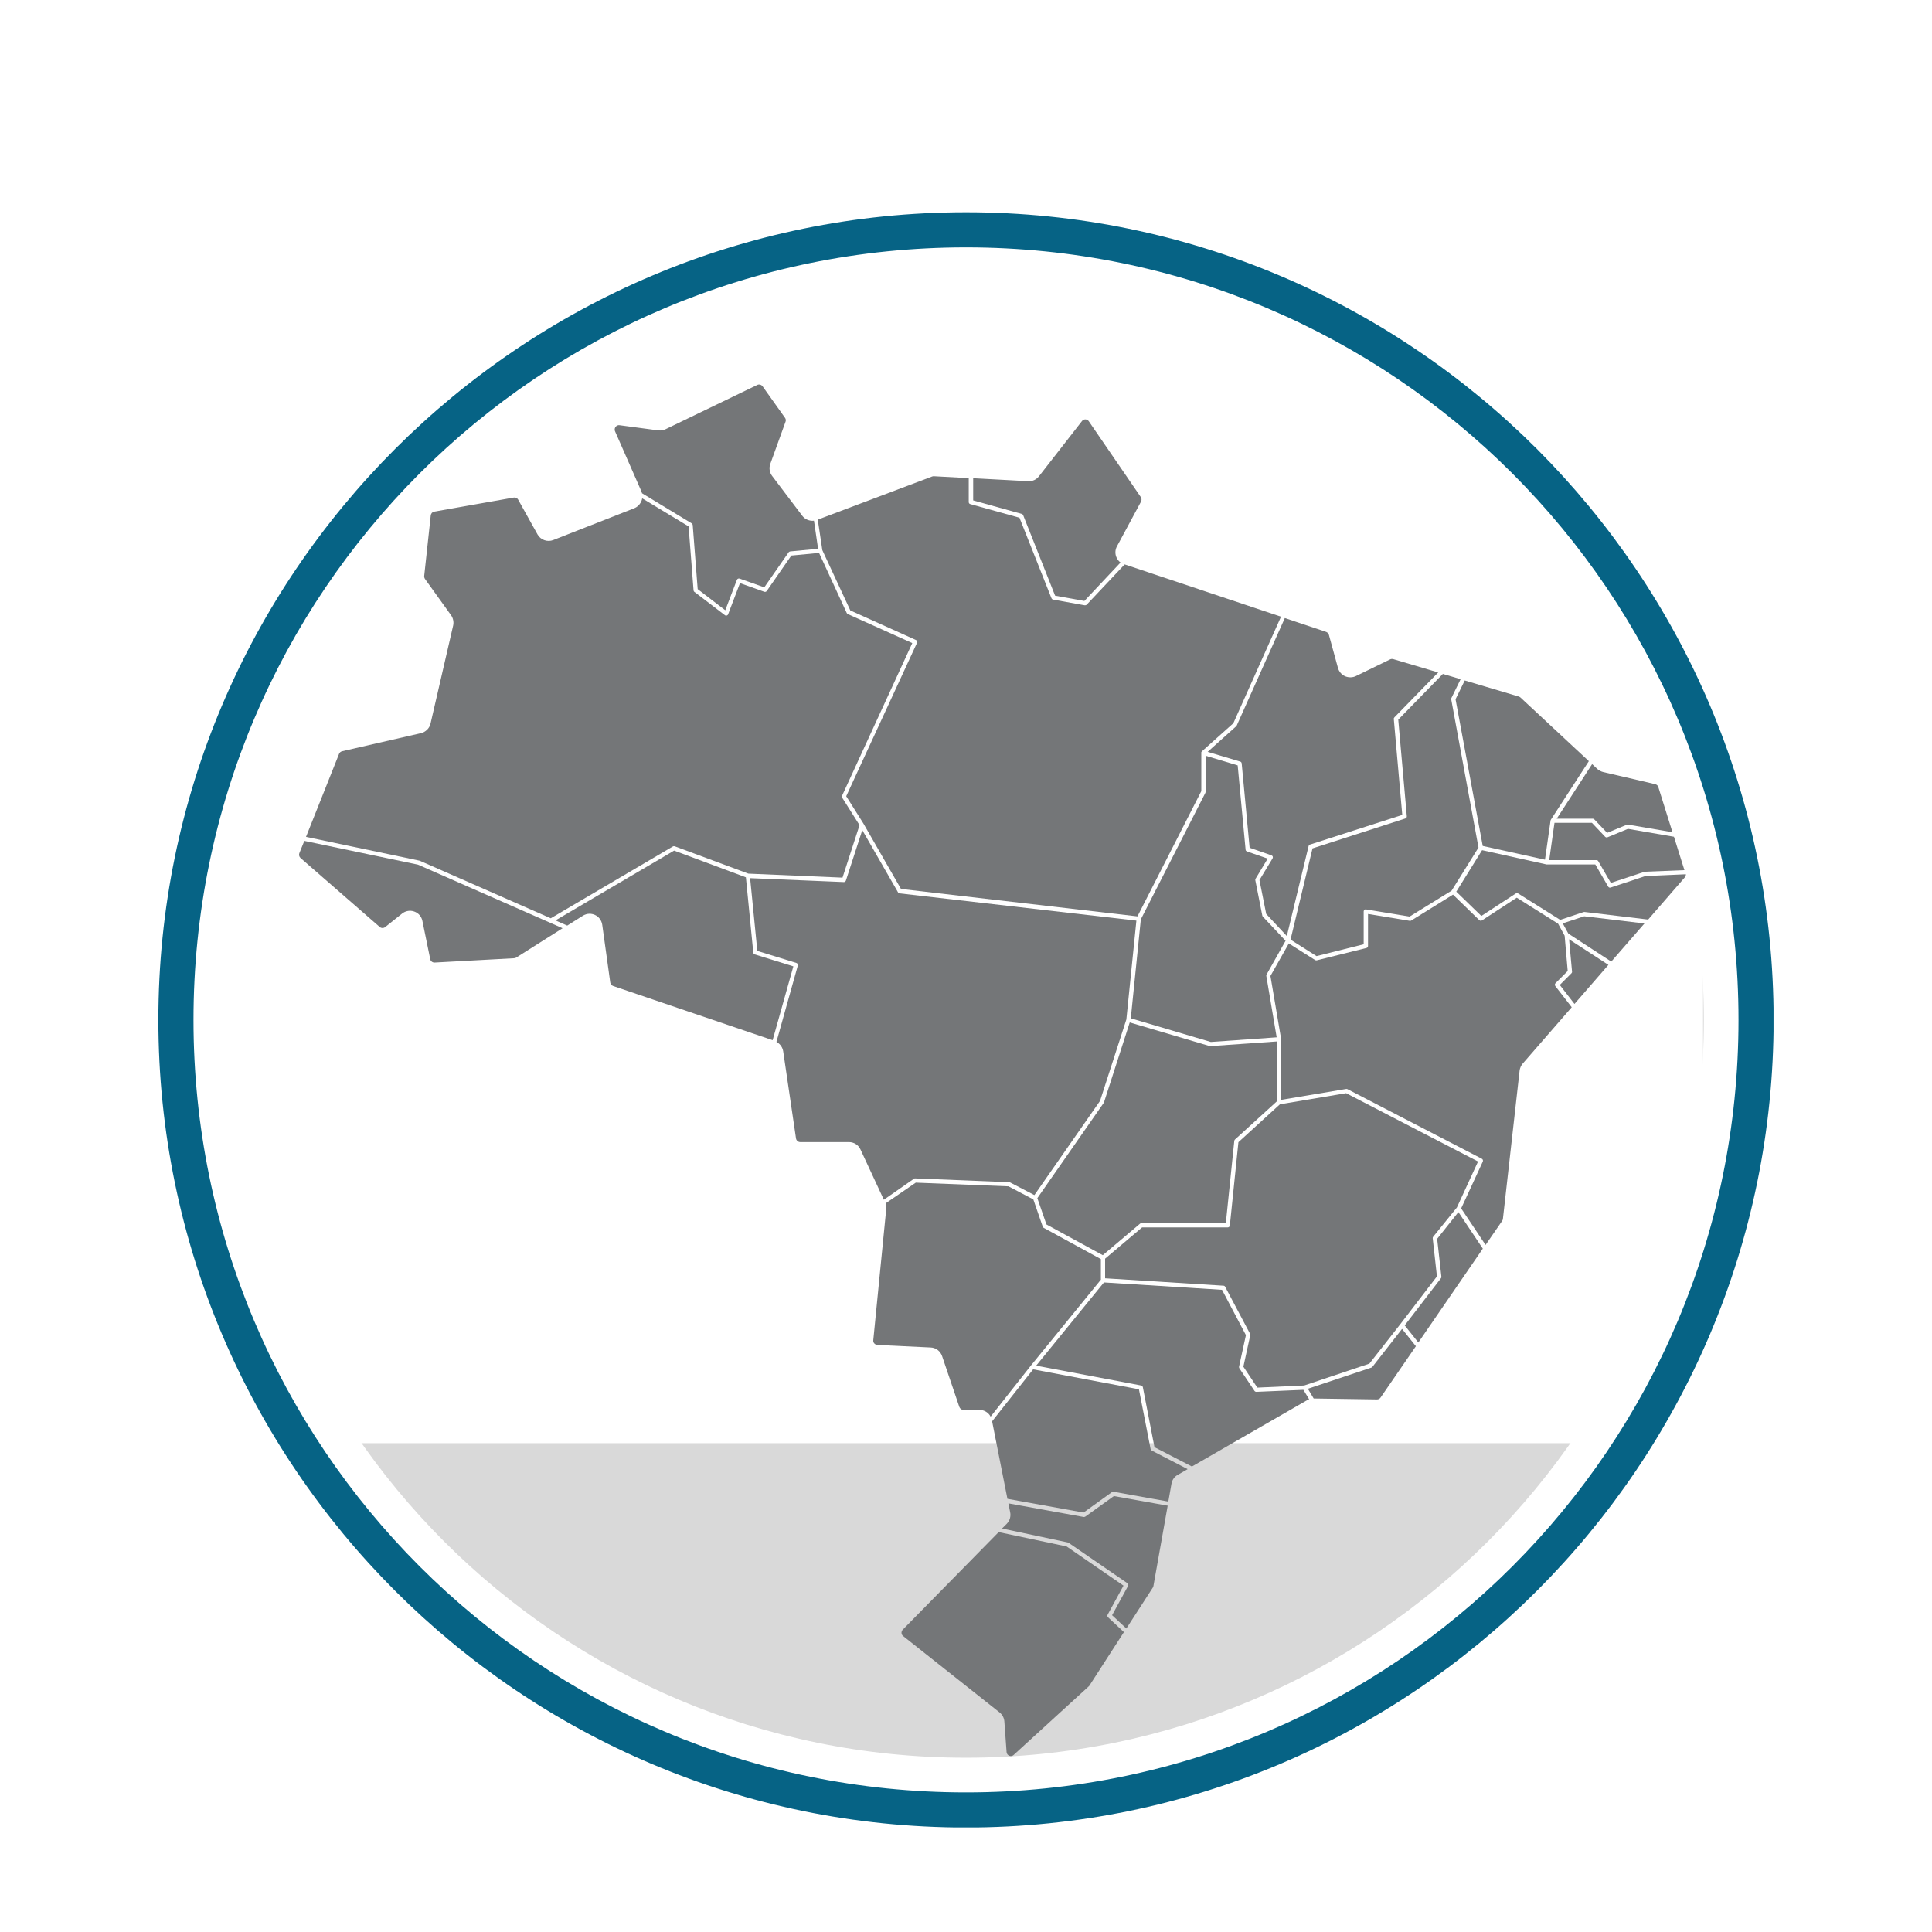 <svg xmlns="http://www.w3.org/2000/svg" xmlns:xlink="http://www.w3.org/1999/xlink" width="1000" zoomAndPan="magnify" viewBox="0 0 750 750" height="1000" preserveAspectRatio="xMidYMid meet" version="1.0"><defs><clipPath id="ae948a39ee"><path d="M 88.578 109.504 L 661.422 109.504 L 661.422 682.344 L 88.578 682.344 Z M 88.578 109.504 " clip-rule="nonzero"/></clipPath><clipPath id="35ea0d02fd"><path d="M 375 109.504 C 216.812 109.504 88.578 237.738 88.578 395.922 C 88.578 554.109 216.812 682.344 375 682.344 C 533.188 682.344 661.422 554.109 661.422 395.922 C 661.422 237.738 533.188 109.504 375 109.504 Z M 375 109.504 " clip-rule="nonzero"/></clipPath><clipPath id="841acd3789"><path d="M 84.695 40.559 L 661.117 40.559 L 661.117 560.246 L 84.695 560.246 Z M 84.695 40.559 " clip-rule="nonzero"/></clipPath><clipPath id="b4c9245c19"><path d="M 61.48 82.402 L 688.48 82.402 L 688.48 709.402 L 61.48 709.402 Z M 61.48 82.402 " clip-rule="nonzero"/></clipPath><clipPath id="f4396fc9c9"><path d="M 565 330 L 654.465 330 L 654.465 358 L 565 358 Z M 565 330 " clip-rule="nonzero"/></clipPath></defs><rect x="-75" width="900" fill="#ffffff" y="-75" height="900" fill-opacity="1"/><rect x="-75" width="900" fill="#ffffff" y="-75" height="900" fill-opacity="1"/><g clip-path="url(#ae948a39ee)"><g clip-path="url(#35ea0d02fd)"><path fill="#d9d9d9" d="M 88.578 109.504 L 661.422 109.504 L 661.422 682.344 L 88.578 682.344 Z M 88.578 109.504 " fill-opacity="1" fill-rule="nonzero"/></g></g><g clip-path="url(#841acd3789)"><path fill="#ffffff" d="M 84.695 40.559 L 661.227 40.559 L 661.227 560.246 L 84.695 560.246 Z M 84.695 40.559 " fill-opacity="1" fill-rule="nonzero"/></g><g clip-path="url(#b4c9245c19)"><path fill="#066385" d="M 375 82.402 C 202.02 82.402 61.48 222.941 61.48 395.922 C 61.48 568.902 202.02 709.438 375 709.438 C 547.977 709.438 688.516 568.902 688.516 395.922 C 688.516 222.941 547.977 82.402 375 82.402 Z M 375 96.035 C 540.793 96.035 674.883 230.125 674.883 395.922 C 674.883 561.719 540.793 695.809 375 695.809 C 209.203 695.809 75.113 561.719 75.113 395.922 C 75.113 230.125 209.203 96.035 375 96.035 Z M 375 96.035 " fill-opacity="1" fill-rule="nonzero"/></g><path fill="#747678" d="M 618.309 317.82 C 618.516 317.82 618.762 317.902 618.883 318.066 L 623.891 323.316 L 631.523 320.16 C 631.648 320.117 631.812 320.078 631.977 320.117 L 649.25 323.07 L 643.754 305.523 C 643.59 304.949 643.098 304.539 642.562 304.418 L 622.332 299.703 C 621.512 299.496 620.73 299.086 620.074 298.512 L 618.062 296.625 L 604.316 317.82 Z M 618.309 317.82 " fill-opacity="1" fill-rule="nonzero"/><path fill="#747678" d="M 624.012 325.039 C 623.684 325.16 623.355 325.078 623.109 324.832 L 617.98 319.422 L 603.453 319.422 L 601.402 333.895 L 619.746 333.895 C 620.031 333.895 620.32 334.059 620.441 334.305 L 625.328 342.75 L 638.336 338.445 C 638.418 338.402 638.5 338.402 638.543 338.402 L 653.891 337.789 L 649.828 324.832 L 631.977 321.758 Z M 624.012 325.039 " fill-opacity="1" fill-rule="nonzero"/><path fill="#747678" d="M 606.656 358.449 L 608.828 362.426 L 625.492 373.289 L 638.375 358.492 L 614.984 355.703 Z M 606.656 358.449 " fill-opacity="1" fill-rule="nonzero"/><path fill="#747678" d="M 532.785 530.594 C 532.703 530.719 532.539 530.801 532.418 530.883 L 507.711 539.121 L 509.969 542.895 C 509.969 542.895 510.012 542.895 510.012 542.895 L 534.551 543.262 C 535.086 543.262 535.617 543.016 535.945 542.523 L 549.652 522.602 L 544.277 515.879 Z M 532.785 530.594 " fill-opacity="1" fill-rule="nonzero"/><path fill="#747678" d="M 365.723 526.453 L 372.41 546.172 C 372.656 546.828 373.273 547.32 373.969 547.32 L 380.207 547.32 C 382.055 547.32 383.738 548.348 384.559 549.945 L 400.07 530.266 L 427.359 496.773 L 427.359 488.777 L 405.16 476.645 C 404.992 476.562 404.828 476.398 404.789 476.191 L 401.137 465.613 L 391.492 460.531 L 355.504 459.098 L 343.805 467.133 C 344.012 467.789 344.094 468.484 344.051 469.184 L 339.004 520.305 C 338.965 520.754 339.086 521.207 339.414 521.535 C 339.703 521.863 340.152 522.066 340.605 522.109 L 361.289 523.094 C 363.301 523.176 365.062 524.488 365.723 526.453 Z M 365.723 526.453 " fill-opacity="1" fill-rule="nonzero"/><path fill="#747678" d="M 565.574 468.73 L 573.781 450.898 L 522.566 424.371 L 496.879 428.676 L 480.75 443.395 L 477.426 475.742 C 477.387 476.152 477.016 476.48 476.605 476.48 L 443.363 476.48 L 429 488.613 L 429 496.238 L 474.965 499.109 C 475.25 499.109 475.496 499.273 475.621 499.559 L 485.266 517.762 C 485.348 517.926 485.387 518.133 485.348 518.336 L 482.68 530.555 L 488.098 538.672 L 506.277 537.852 L 531.598 529.363 L 543.578 514.074 L 557.82 495.5 L 556.18 480.742 C 556.137 480.539 556.219 480.293 556.344 480.129 Z M 565.574 468.73 " fill-opacity="1" fill-rule="nonzero"/><path fill="#747678" d="M 557.902 480.906 L 559.543 495.625 C 559.586 495.828 559.504 496.035 559.379 496.199 L 545.305 514.523 L 550.598 521.164 L 575.629 484.719 L 566.148 470.535 Z M 557.902 480.906 " fill-opacity="1" fill-rule="nonzero"/><path fill="#747678" d="M 610.266 377.184 C 610.309 377.43 610.184 377.676 610.02 377.84 L 605.504 382.352 L 611.211 389.73 L 624.383 374.562 L 609.117 364.641 Z M 610.266 377.184 " fill-opacity="1" fill-rule="nonzero"/><path fill="#747678" d="M 162.953 334.141 L 213.797 356.48 L 261.195 328.605 C 261.402 328.48 261.648 328.441 261.895 328.523 L 290.5 339.141 L 327.062 340.699 L 333.672 320.324 L 326.941 309.664 C 326.777 309.418 326.777 309.129 326.898 308.887 L 354.148 249.645 L 329.113 238.371 C 328.949 238.289 328.785 238.164 328.703 237.961 L 317.953 214.633 L 307.199 215.66 L 297.641 229.434 C 297.434 229.719 297.023 229.844 296.695 229.719 L 287.258 226.359 L 282.66 238.453 C 282.578 238.699 282.371 238.863 282.125 238.945 C 282.043 238.984 281.961 238.984 281.922 238.984 C 281.758 238.984 281.551 238.945 281.43 238.82 L 269.57 229.762 C 269.363 229.637 269.281 229.391 269.242 229.188 L 267.312 204.344 L 249.297 193.438 C 249.254 193.809 249.133 194.219 248.969 194.586 C 248.434 195.816 247.449 196.801 246.219 197.293 L 214.781 209.633 C 212.484 210.535 209.859 209.59 208.668 207.457 L 201.16 193.973 C 200.832 193.355 200.133 193.027 199.434 193.152 L 168.574 198.605 C 167.836 198.727 167.301 199.34 167.219 200.078 L 164.676 223.57 C 164.637 223.98 164.758 224.391 164.965 224.719 L 175.098 238.82 C 175.922 239.969 176.207 241.445 175.922 242.797 L 167.137 280.883 C 166.727 282.73 165.25 284.164 163.402 284.613 L 132.832 291.625 C 132.297 291.75 131.844 292.117 131.641 292.609 L 118.797 324.875 L 162.789 334.098 C 162.828 334.098 162.871 334.098 162.953 334.141 Z M 162.953 334.141 " fill-opacity="1" fill-rule="nonzero"/><path fill="#747678" d="M 293 370.504 C 292.672 370.422 292.469 370.133 292.426 369.805 L 289.555 340.574 L 261.691 330.203 L 215.645 357.301 L 220.199 359.312 L 226.234 355.5 C 227.055 355.008 227.957 354.719 228.859 354.719 C 229.559 354.719 230.297 354.883 230.953 355.172 C 232.469 355.867 233.539 357.301 233.785 358.984 L 236.902 381.406 C 236.984 382.023 237.438 382.555 238.012 382.762 L 299.938 403.793 L 307.98 375.137 Z M 293 370.504 " fill-opacity="1" fill-rule="nonzero"/><path fill="#747678" d="M 354.805 457.578 C 354.969 457.496 355.133 457.414 355.297 457.457 L 391.781 458.934 C 391.902 458.934 392.027 458.973 392.109 459.016 L 401.547 463.934 L 427.031 427.367 L 437.25 395.758 L 441.148 357.383 L 349.223 346.809 C 348.977 346.766 348.73 346.645 348.609 346.398 L 334.738 322.25 L 328.375 341.848 C 328.254 342.176 327.965 342.422 327.598 342.422 C 327.598 342.422 327.555 342.422 327.555 342.422 L 291.195 340.902 L 293.988 369.148 L 309.172 373.824 C 309.582 373.945 309.828 374.398 309.703 374.848 L 301.414 404.449 C 302.809 405.188 303.793 406.539 304.039 408.137 L 309.008 441.918 C 309.129 442.738 309.828 443.355 310.648 443.355 L 329.566 443.355 C 331.496 443.355 333.258 444.461 334.039 446.223 L 343.109 465.738 Z M 354.805 457.578 " fill-opacity="1" fill-rule="nonzero"/><path fill="#747678" d="M 603.824 381.695 L 608.582 376.938 L 607.395 363.246 L 604.848 358.574 L 588.805 348.488 L 575.301 357.301 C 574.973 357.508 574.562 357.465 574.277 357.219 L 564.059 347.297 L 547.848 357.344 C 547.684 357.465 547.477 357.508 547.273 357.465 L 531.062 354.801 L 531.062 367.223 C 531.062 367.594 530.816 367.922 530.445 368.004 L 511.16 372.797 C 510.953 372.84 510.707 372.797 510.504 372.676 L 500.324 366.238 L 493.184 378.867 L 497.328 403.301 C 497.328 403.301 497.328 403.34 497.328 403.34 C 497.328 403.383 497.328 403.383 497.328 403.422 L 497.328 426.957 L 522.566 422.734 C 522.73 422.691 522.938 422.734 523.102 422.816 L 575.262 449.832 C 575.629 450.035 575.793 450.488 575.629 450.898 L 567.219 469.102 L 576.695 483.285 L 583.141 473.938 C 583.305 473.734 583.387 473.445 583.426 473.199 L 589.91 415.598 C 590.035 414.617 590.445 413.672 591.102 412.895 L 610.145 391 L 603.781 382.801 C 603.535 382.434 603.535 381.98 603.824 381.695 Z M 603.824 381.695 " fill-opacity="1" fill-rule="nonzero"/><g clip-path="url(#f4396fc9c9)"><path fill="#747678" d="M 638.746 340.082 L 625.246 344.551 C 625.164 344.594 625.082 344.594 625 344.594 C 624.711 344.594 624.426 344.43 624.301 344.184 L 619.293 335.574 L 600.5 335.574 C 600.457 335.574 600.375 335.574 600.336 335.574 L 575.344 330.039 L 565.328 346.152 L 575.055 355.578 L 588.434 346.848 C 588.723 346.684 589.051 346.684 589.336 346.848 L 605.668 357.098 L 614.738 354.062 C 614.863 354.023 614.984 354.023 615.109 354.023 L 639.812 356.973 L 654.055 340.574 C 654.34 340.246 654.465 339.797 654.465 339.387 Z M 638.746 340.082 " fill-opacity="1" fill-rule="nonzero"/></g><path fill="#747678" d="M 421.328 588.727 C 421.203 588.809 421 588.891 420.836 588.891 C 420.793 588.891 420.754 588.891 420.672 588.891 L 391.453 583.605 L 392.148 587.09 C 392.477 588.688 391.984 590.328 390.836 591.516 L 388.988 593.359 L 414.516 598.773 C 414.637 598.812 414.719 598.855 414.801 598.895 L 437.66 614.598 C 437.988 614.844 438.113 615.293 437.906 615.664 L 431.711 627.02 L 437.25 632.184 L 447.508 616.32 C 447.633 616.113 447.715 615.91 447.754 615.703 L 453.297 584.504 L 432.406 580.773 Z M 421.328 588.727 " fill-opacity="1" fill-rule="nonzero"/><path fill="#747678" d="M 499.055 365.215 L 490.23 355.824 C 490.105 355.703 490.066 355.578 490.023 355.418 L 487.316 341.723 C 487.273 341.52 487.316 341.312 487.398 341.148 L 492.117 333.32 L 484.074 330.531 C 483.785 330.406 483.539 330.164 483.539 329.836 L 480.465 297.117 L 468.027 293.387 L 468.027 307.367 C 468.027 307.492 467.988 307.613 467.945 307.738 L 442.871 356.891 L 438.973 395.305 L 470.039 404.488 L 495.605 402.684 L 491.586 378.867 C 491.543 378.66 491.586 378.496 491.668 378.332 Z M 499.055 365.215 " fill-opacity="1" fill-rule="nonzero"/><path fill="#747678" d="M 487.727 540.312 C 487.438 540.312 487.152 540.188 486.988 539.941 L 481.121 531.168 C 480.996 530.965 480.957 530.758 480.996 530.555 L 483.664 518.297 L 474.391 500.707 L 428.551 497.84 L 402.246 530.145 L 442.996 537.852 C 443.324 537.934 443.57 538.18 443.652 538.508 L 448.164 561.793 L 462.695 569.297 L 507.426 543.551 C 507.672 543.426 507.918 543.305 508.203 543.223 L 505.988 539.531 Z M 487.727 540.312 " fill-opacity="1" fill-rule="nonzero"/><path fill="#747678" d="M 446.648 562.449 L 442.133 539.328 L 401.055 531.578 L 385.133 551.75 L 391.082 581.84 L 420.629 587.172 L 431.668 579.219 C 431.832 579.094 432.078 579.055 432.285 579.094 L 453.543 582.906 L 454.773 575.938 C 455.02 574.504 455.922 573.23 457.195 572.535 L 461.051 570.32 L 447.098 563.105 C 446.852 562.941 446.688 562.695 446.648 562.449 Z M 446.648 562.449 " fill-opacity="1" fill-rule="nonzero"/><path fill="#747678" d="M 469.875 406.129 C 469.793 406.129 469.711 406.129 469.629 406.09 L 438.562 396.906 L 428.551 427.98 C 428.508 428.062 428.508 428.145 428.426 428.184 L 402.695 465.125 L 406.227 475.332 L 428.098 487.262 L 442.543 475.043 C 442.707 474.922 442.871 474.84 443.078 474.84 L 475.867 474.84 L 479.148 442.902 C 479.148 442.699 479.273 442.535 479.395 442.371 L 495.688 427.527 L 495.688 404.285 L 469.957 406.09 C 469.918 406.129 469.918 406.129 469.875 406.129 Z M 469.875 406.129 " fill-opacity="1" fill-rule="nonzero"/><path fill="#747678" d="M 397.195 199.996 L 409.59 231.238 L 420.957 233.285 L 434.992 218.363 C 434.254 217.832 433.68 217.094 433.352 216.23 C 432.816 214.879 432.898 213.363 433.598 212.09 L 442.953 194.711 C 443.242 194.176 443.199 193.48 442.871 192.988 L 422.68 163.551 C 422.395 163.102 421.902 162.855 421.367 162.812 C 420.836 162.812 420.344 163.02 420.016 163.469 L 403.312 184.91 C 402.328 186.184 400.766 186.918 399.125 186.797 L 377.785 185.648 L 377.785 194.258 L 396.664 199.504 C 396.91 199.586 397.113 199.793 397.195 199.996 Z M 397.195 199.996 " fill-opacity="1" fill-rule="nonzero"/><path fill="#747678" d="M 429.984 626.812 L 436.141 615.539 L 414.062 600.332 L 387.676 594.754 L 350.453 632.637 C 350.125 632.965 349.961 633.414 349.961 633.906 C 350.004 634.398 350.207 634.809 350.578 635.094 L 388.047 664.777 C 389.113 665.637 389.809 666.91 389.891 668.305 L 390.754 680.152 C 390.797 680.809 391.207 681.34 391.781 681.586 C 392.395 681.832 393.051 681.707 393.504 681.258 L 422.641 654.652 C 422.762 654.57 422.844 654.445 422.926 654.324 L 436.305 633.578 L 430.109 627.797 C 429.863 627.551 429.781 627.141 429.984 626.812 Z M 429.984 626.812 " fill-opacity="1" fill-rule="nonzero"/><path fill="#747678" d="M 118.141 326.43 L 116.211 331.188 C 115.965 331.844 116.129 332.582 116.66 333.074 L 147.398 359.844 C 148.016 360.375 148.918 360.375 149.531 359.883 L 156.059 354.68 C 157.414 353.57 159.219 353.285 160.816 353.859 C 162.461 354.434 163.648 355.824 163.977 357.508 L 167.016 372.348 C 167.18 373.168 167.918 373.699 168.738 373.66 L 199.598 371.98 C 199.887 371.98 200.172 371.855 200.379 371.734 L 218.395 360.336 L 162.254 335.656 Z M 118.141 326.43 " fill-opacity="1" fill-rule="nonzero"/><path fill="#747678" d="M 479.969 281.867 L 468.809 291.871 L 481.449 295.645 C 481.777 295.727 481.98 296.012 482.023 296.34 L 485.102 329.098 L 493.594 332.047 C 493.84 332.129 494.004 332.293 494.086 332.539 C 494.168 332.785 494.129 333.031 494.004 333.238 L 488.918 341.641 L 491.543 354.801 L 499.547 363.371 L 508 328.441 C 508.082 328.152 508.285 327.949 508.531 327.867 L 544.359 316.348 L 541.074 279.121 C 541.035 278.875 541.156 278.629 541.32 278.465 L 558.312 261.043 L 540.871 255.875 C 540.461 255.754 540.051 255.793 539.68 255.957 L 526.383 262.438 C 525.07 263.09 523.512 263.09 522.156 262.516 C 520.805 261.902 519.816 260.754 519.406 259.32 L 515.879 246.445 C 515.715 245.914 515.344 245.504 514.812 245.301 L 498.766 239.93 L 480.133 281.582 C 480.133 281.703 480.051 281.785 479.969 281.867 Z M 479.969 281.867 " fill-opacity="1" fill-rule="nonzero"/><path fill="#747678" d="M 546.125 316.879 C 546.164 317.25 545.918 317.617 545.551 317.738 L 509.52 329.344 L 500.98 364.762 L 511.078 371.16 L 529.379 366.566 L 529.379 353.816 C 529.379 353.57 529.504 353.367 529.668 353.203 C 529.832 353.039 530.078 352.996 530.324 353.039 L 547.191 355.824 L 563.523 345.742 L 573.949 329.016 L 563.359 271.453 C 563.32 271.289 563.359 271.086 563.441 270.961 L 567.012 263.664 L 560.117 261.617 L 542.801 279.367 Z M 546.125 316.879 " fill-opacity="1" fill-rule="nonzero"/><path fill="#747678" d="M 330.102 236.977 L 355.586 248.457 C 355.789 248.539 355.953 248.703 356.035 248.906 C 356.117 249.113 356.117 249.359 355.996 249.523 L 328.5 309.09 L 335.188 319.707 L 349.758 345.086 L 441.559 355.742 L 466.348 307.121 L 466.348 292.238 C 466.348 292.238 466.348 292.199 466.348 292.199 C 466.348 292.156 466.348 292.156 466.348 292.117 C 466.348 292.074 466.348 292.074 466.348 292.035 C 466.348 292.035 466.348 291.996 466.348 291.996 C 466.348 291.996 466.348 291.953 466.387 291.953 C 466.387 291.914 466.387 291.914 466.43 291.871 C 466.43 291.832 466.469 291.832 466.469 291.789 C 466.469 291.789 466.512 291.75 466.512 291.75 C 466.551 291.707 466.551 291.707 466.594 291.668 C 466.594 291.668 466.594 291.625 466.633 291.625 L 478.781 280.762 L 497.289 239.395 L 436.594 219.102 L 421.859 234.723 C 421.695 234.887 421.492 234.969 421.246 234.969 C 421.203 234.969 421.164 234.969 421.082 234.969 L 408.812 232.754 C 408.523 232.715 408.316 232.508 408.195 232.262 L 395.762 200.98 L 376.68 195.691 C 376.309 195.609 376.062 195.281 376.062 194.914 L 376.062 185.609 L 362.48 184.871 C 362.234 184.871 362.027 184.91 361.82 184.992 L 317.461 201.719 L 319.227 213.566 Z M 330.102 236.977 " fill-opacity="1" fill-rule="nonzero"/><path fill="#747678" d="M 575.59 328.398 L 599.762 333.73 L 601.934 318.477 C 601.934 318.438 601.934 318.438 601.977 318.395 C 601.977 318.395 601.977 318.355 601.977 318.355 C 602.016 318.273 602.016 318.23 602.059 318.191 L 616.789 295.48 L 590.238 270.758 C 590.035 270.594 589.828 270.473 589.582 270.391 L 568.613 264.156 L 565.043 271.453 Z M 575.59 328.398 " fill-opacity="1" fill-rule="nonzero"/><path fill="#747678" d="M 248.969 190.691 C 249.09 190.938 249.172 191.184 249.215 191.469 L 268.5 203.156 C 268.75 203.277 268.871 203.523 268.914 203.809 L 270.84 228.695 L 281.551 236.895 L 286.066 225.086 C 286.23 224.676 286.684 224.473 287.094 224.594 L 296.695 228 L 306.133 214.43 C 306.258 214.223 306.504 214.102 306.75 214.059 L 317.582 213.035 L 315.984 202.129 C 314.258 202.336 312.496 201.637 311.426 200.203 L 299.73 184.746 C 298.707 183.395 298.461 181.672 299.035 180.074 L 304.945 163.715 C 305.148 163.184 305.066 162.648 304.738 162.199 L 296.039 149.98 C 295.547 149.324 294.684 149.078 293.945 149.449 L 258.367 166.625 C 257.504 167.035 256.52 167.199 255.535 167.078 L 240.516 165.07 C 239.652 164.945 239.16 165.477 238.953 165.723 C 238.789 165.969 238.422 166.586 238.75 167.406 Z M 248.969 190.691 " fill-opacity="1" fill-rule="nonzero"/></svg>